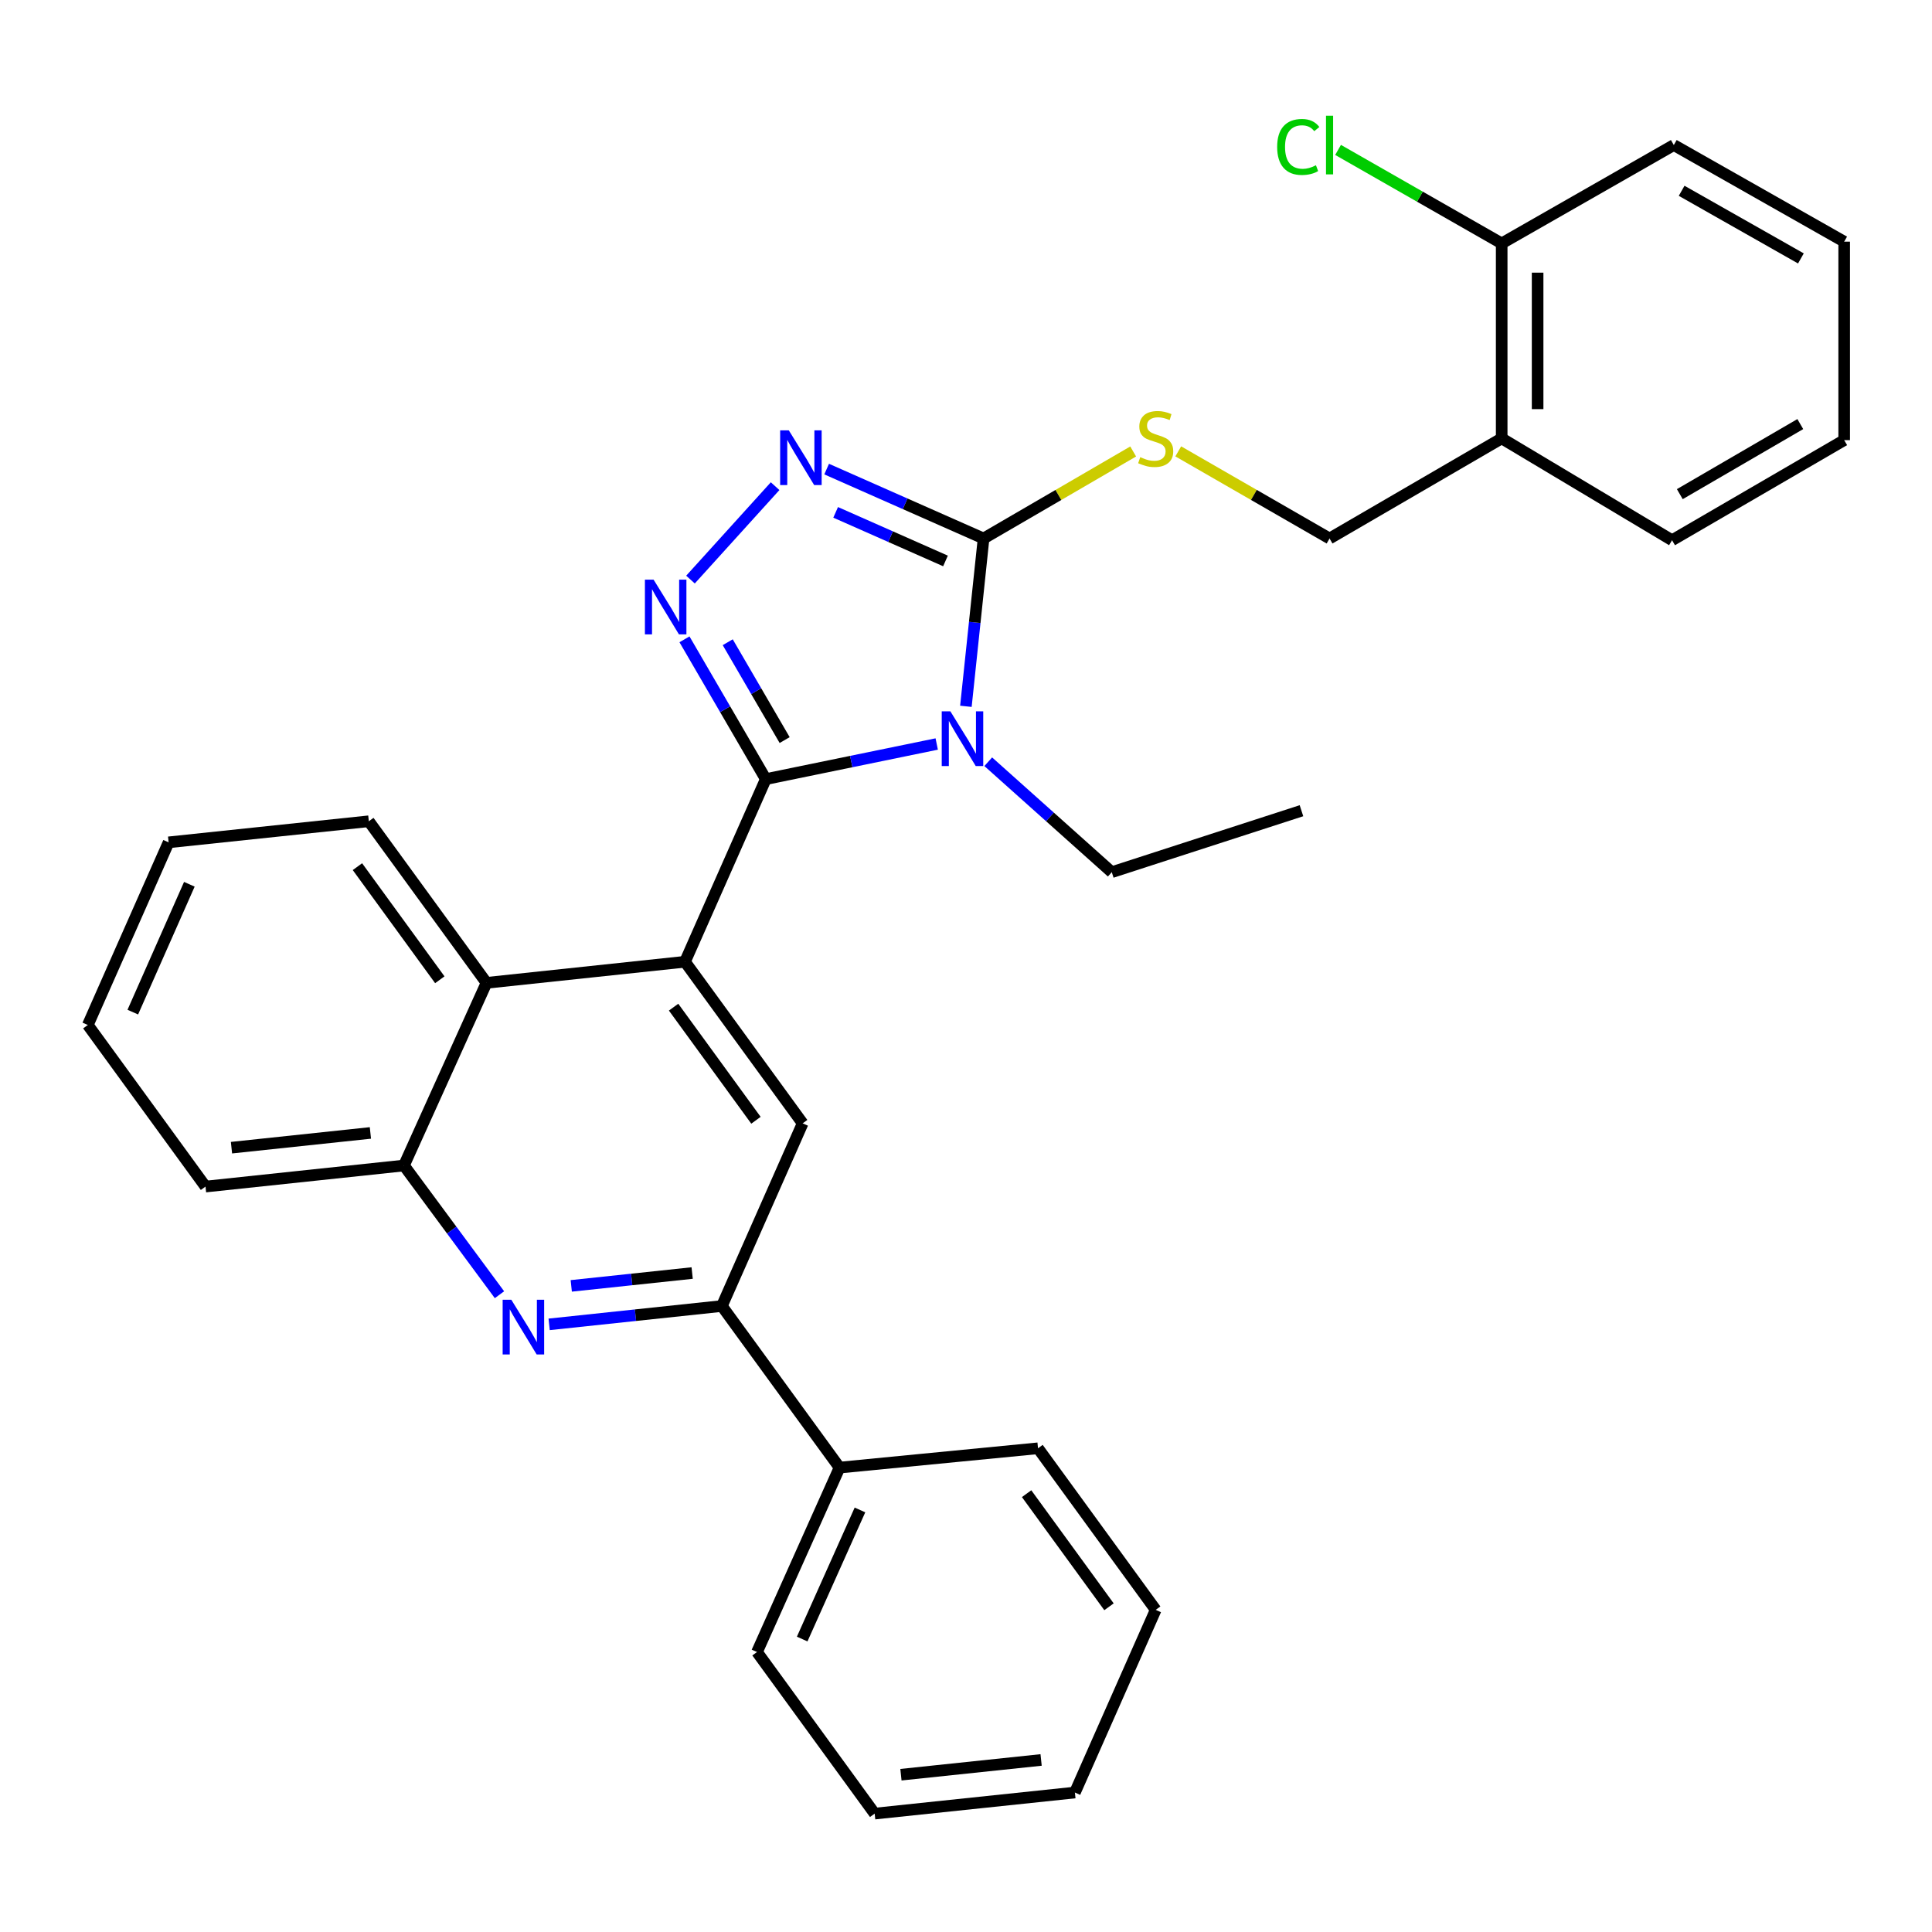 <?xml version='1.0' encoding='iso-8859-1'?>
<svg version='1.1' baseProfile='full'
              xmlns='http://www.w3.org/2000/svg'
                      xmlns:rdkit='http://www.rdkit.org/xml'
                      xmlns:xlink='http://www.w3.org/1999/xlink'
                  xml:space='preserve'
width='1000px' height='1000px' viewBox='0 0 1000 1000'>
<!-- END OF HEADER -->
<rect style='opacity:1.0;fill:#FFFFFF;stroke:none' width='1000' height='1000' x='0' y='0'> </rect>
<path class='bond-0' d='M 609.862,233.626 L 649.02,256.175' style='fill:none;fill-rule:evenodd;stroke:#CCCC00;stroke-width:6px;stroke-linecap:butt;stroke-linejoin:miter;stroke-opacity:1' />
<path class='bond-0' d='M 649.02,256.175 L 688.177,278.723' style='fill:none;fill-rule:evenodd;stroke:#000000;stroke-width:6px;stroke-linecap:butt;stroke-linejoin:miter;stroke-opacity:1' />
<path class='bond-1' d='M 586.529,233.682 L 547.811,256.203' style='fill:none;fill-rule:evenodd;stroke:#CCCC00;stroke-width:6px;stroke-linecap:butt;stroke-linejoin:miter;stroke-opacity:1' />
<path class='bond-1' d='M 547.811,256.203 L 509.093,278.723' style='fill:none;fill-rule:evenodd;stroke:#000000;stroke-width:6px;stroke-linecap:butt;stroke-linejoin:miter;stroke-opacity:1' />
<path class='bond-2' d='M 688.177,278.723 L 777.27,226.902' style='fill:none;fill-rule:evenodd;stroke:#000000;stroke-width:6px;stroke-linecap:butt;stroke-linejoin:miter;stroke-opacity:1' />
<path class='bond-3' d='M 87.273,435.994 L 45.455,530.532' style='fill:none;fill-rule:evenodd;stroke:#000000;stroke-width:6px;stroke-linecap:butt;stroke-linejoin:miter;stroke-opacity:1' />
<path class='bond-3' d='M 98.01,457.699 L 68.737,523.875' style='fill:none;fill-rule:evenodd;stroke:#000000;stroke-width:6px;stroke-linecap:butt;stroke-linejoin:miter;stroke-opacity:1' />
<path class='bond-4' d='M 87.273,435.994 L 190.904,425.082' style='fill:none;fill-rule:evenodd;stroke:#000000;stroke-width:6px;stroke-linecap:butt;stroke-linejoin:miter;stroke-opacity:1' />
<path class='bond-5' d='M 45.455,530.532 L 106.369,614.169' style='fill:none;fill-rule:evenodd;stroke:#000000;stroke-width:6px;stroke-linecap:butt;stroke-linejoin:miter;stroke-opacity:1' />
<path class='bond-6' d='M 106.369,614.169 L 209.09,603.267' style='fill:none;fill-rule:evenodd;stroke:#000000;stroke-width:6px;stroke-linecap:butt;stroke-linejoin:miter;stroke-opacity:1' />
<path class='bond-6' d='M 119.814,594.038 L 191.719,586.406' style='fill:none;fill-rule:evenodd;stroke:#000000;stroke-width:6px;stroke-linecap:butt;stroke-linejoin:miter;stroke-opacity:1' />
<path class='bond-7' d='M 209.09,603.267 L 251.818,508.719' style='fill:none;fill-rule:evenodd;stroke:#000000;stroke-width:6px;stroke-linecap:butt;stroke-linejoin:miter;stroke-opacity:1' />
<path class='bond-8' d='M 209.09,603.267 L 233.808,636.705' style='fill:none;fill-rule:evenodd;stroke:#000000;stroke-width:6px;stroke-linecap:butt;stroke-linejoin:miter;stroke-opacity:1' />
<path class='bond-8' d='M 233.808,636.705 L 258.525,670.144' style='fill:none;fill-rule:evenodd;stroke:#0000FF;stroke-width:6px;stroke-linecap:butt;stroke-linejoin:miter;stroke-opacity:1' />
<path class='bond-9' d='M 251.818,508.719 L 190.904,425.082' style='fill:none;fill-rule:evenodd;stroke:#000000;stroke-width:6px;stroke-linecap:butt;stroke-linejoin:miter;stroke-opacity:1' />
<path class='bond-9' d='M 227.646,507.123 L 185.006,448.578' style='fill:none;fill-rule:evenodd;stroke:#000000;stroke-width:6px;stroke-linecap:butt;stroke-linejoin:miter;stroke-opacity:1' />
<path class='bond-10' d='M 251.818,508.719 L 354.55,497.807' style='fill:none;fill-rule:evenodd;stroke:#000000;stroke-width:6px;stroke-linecap:butt;stroke-linejoin:miter;stroke-opacity:1' />
<path class='bond-11' d='M 284.236,685.488 L 328.936,680.74' style='fill:none;fill-rule:evenodd;stroke:#0000FF;stroke-width:6px;stroke-linecap:butt;stroke-linejoin:miter;stroke-opacity:1' />
<path class='bond-11' d='M 328.936,680.74 L 373.636,675.992' style='fill:none;fill-rule:evenodd;stroke:#000000;stroke-width:6px;stroke-linecap:butt;stroke-linejoin:miter;stroke-opacity:1' />
<path class='bond-11' d='M 295.681,665.568 L 326.971,662.245' style='fill:none;fill-rule:evenodd;stroke:#0000FF;stroke-width:6px;stroke-linecap:butt;stroke-linejoin:miter;stroke-opacity:1' />
<path class='bond-11' d='M 326.971,662.245 L 358.261,658.921' style='fill:none;fill-rule:evenodd;stroke:#000000;stroke-width:6px;stroke-linecap:butt;stroke-linejoin:miter;stroke-opacity:1' />
<path class='bond-12' d='M 373.636,675.992 L 415.454,581.443' style='fill:none;fill-rule:evenodd;stroke:#000000;stroke-width:6px;stroke-linecap:butt;stroke-linejoin:miter;stroke-opacity:1' />
<path class='bond-13' d='M 373.636,675.992 L 434.55,759.628' style='fill:none;fill-rule:evenodd;stroke:#000000;stroke-width:6px;stroke-linecap:butt;stroke-linejoin:miter;stroke-opacity:1' />
<path class='bond-14' d='M 415.454,581.443 L 354.55,497.807' style='fill:none;fill-rule:evenodd;stroke:#000000;stroke-width:6px;stroke-linecap:butt;stroke-linejoin:miter;stroke-opacity:1' />
<path class='bond-14' d='M 391.283,579.847 L 348.65,521.301' style='fill:none;fill-rule:evenodd;stroke:#000000;stroke-width:6px;stroke-linecap:butt;stroke-linejoin:miter;stroke-opacity:1' />
<path class='bond-15' d='M 354.55,497.807 L 396.369,403.269' style='fill:none;fill-rule:evenodd;stroke:#000000;stroke-width:6px;stroke-linecap:butt;stroke-linejoin:miter;stroke-opacity:1' />
<path class='bond-16' d='M 396.369,403.269 L 440.606,394.182' style='fill:none;fill-rule:evenodd;stroke:#000000;stroke-width:6px;stroke-linecap:butt;stroke-linejoin:miter;stroke-opacity:1' />
<path class='bond-16' d='M 440.606,394.182 L 484.843,385.094' style='fill:none;fill-rule:evenodd;stroke:#0000FF;stroke-width:6px;stroke-linecap:butt;stroke-linejoin:miter;stroke-opacity:1' />
<path class='bond-17' d='M 396.369,403.269 L 375.326,367.091' style='fill:none;fill-rule:evenodd;stroke:#000000;stroke-width:6px;stroke-linecap:butt;stroke-linejoin:miter;stroke-opacity:1' />
<path class='bond-17' d='M 375.326,367.091 L 354.283,330.913' style='fill:none;fill-rule:evenodd;stroke:#0000FF;stroke-width:6px;stroke-linecap:butt;stroke-linejoin:miter;stroke-opacity:1' />
<path class='bond-17' d='M 406.134,383.064 L 391.404,357.739' style='fill:none;fill-rule:evenodd;stroke:#000000;stroke-width:6px;stroke-linecap:butt;stroke-linejoin:miter;stroke-opacity:1' />
<path class='bond-17' d='M 391.404,357.739 L 376.673,332.415' style='fill:none;fill-rule:evenodd;stroke:#0000FF;stroke-width:6px;stroke-linecap:butt;stroke-linejoin:miter;stroke-opacity:1' />
<path class='bond-18' d='M 499.947,365.589 L 504.52,322.156' style='fill:none;fill-rule:evenodd;stroke:#0000FF;stroke-width:6px;stroke-linecap:butt;stroke-linejoin:miter;stroke-opacity:1' />
<path class='bond-18' d='M 504.52,322.156 L 509.093,278.723' style='fill:none;fill-rule:evenodd;stroke:#000000;stroke-width:6px;stroke-linecap:butt;stroke-linejoin:miter;stroke-opacity:1' />
<path class='bond-19' d='M 511.513,394.274 L 543.483,422.858' style='fill:none;fill-rule:evenodd;stroke:#0000FF;stroke-width:6px;stroke-linecap:butt;stroke-linejoin:miter;stroke-opacity:1' />
<path class='bond-19' d='M 543.483,422.858 L 575.453,451.442' style='fill:none;fill-rule:evenodd;stroke:#000000;stroke-width:6px;stroke-linecap:butt;stroke-linejoin:miter;stroke-opacity:1' />
<path class='bond-20' d='M 509.093,278.723 L 468.481,260.761' style='fill:none;fill-rule:evenodd;stroke:#000000;stroke-width:6px;stroke-linecap:butt;stroke-linejoin:miter;stroke-opacity:1' />
<path class='bond-20' d='M 468.481,260.761 L 427.869,242.798' style='fill:none;fill-rule:evenodd;stroke:#0000FF;stroke-width:6px;stroke-linecap:butt;stroke-linejoin:miter;stroke-opacity:1' />
<path class='bond-20' d='M 489.386,290.345 L 460.958,277.771' style='fill:none;fill-rule:evenodd;stroke:#000000;stroke-width:6px;stroke-linecap:butt;stroke-linejoin:miter;stroke-opacity:1' />
<path class='bond-20' d='M 460.958,277.771 L 432.529,265.197' style='fill:none;fill-rule:evenodd;stroke:#0000FF;stroke-width:6px;stroke-linecap:butt;stroke-linejoin:miter;stroke-opacity:1' />
<path class='bond-21' d='M 401.198,251.638 L 357.397,299.991' style='fill:none;fill-rule:evenodd;stroke:#0000FF;stroke-width:6px;stroke-linecap:butt;stroke-linejoin:miter;stroke-opacity:1' />
<path class='bond-22' d='M 575.453,451.442 L 673.638,419.626' style='fill:none;fill-rule:evenodd;stroke:#000000;stroke-width:6px;stroke-linecap:butt;stroke-linejoin:miter;stroke-opacity:1' />
<path class='bond-23' d='M 434.55,759.628 L 391.822,855.086' style='fill:none;fill-rule:evenodd;stroke:#000000;stroke-width:6px;stroke-linecap:butt;stroke-linejoin:miter;stroke-opacity:1' />
<path class='bond-23' d='M 445.117,781.546 L 415.208,848.366' style='fill:none;fill-rule:evenodd;stroke:#000000;stroke-width:6px;stroke-linecap:butt;stroke-linejoin:miter;stroke-opacity:1' />
<path class='bond-24' d='M 434.55,759.628 L 537.272,749.626' style='fill:none;fill-rule:evenodd;stroke:#000000;stroke-width:6px;stroke-linecap:butt;stroke-linejoin:miter;stroke-opacity:1' />
<path class='bond-25' d='M 391.822,855.086 L 452.726,938.723' style='fill:none;fill-rule:evenodd;stroke:#000000;stroke-width:6px;stroke-linecap:butt;stroke-linejoin:miter;stroke-opacity:1' />
<path class='bond-26' d='M 452.726,938.723 L 556.367,927.811' style='fill:none;fill-rule:evenodd;stroke:#000000;stroke-width:6px;stroke-linecap:butt;stroke-linejoin:miter;stroke-opacity:1' />
<path class='bond-26' d='M 466.325,918.589 L 538.874,910.95' style='fill:none;fill-rule:evenodd;stroke:#000000;stroke-width:6px;stroke-linecap:butt;stroke-linejoin:miter;stroke-opacity:1' />
<path class='bond-27' d='M 556.367,927.811 L 598.186,833.263' style='fill:none;fill-rule:evenodd;stroke:#000000;stroke-width:6px;stroke-linecap:butt;stroke-linejoin:miter;stroke-opacity:1' />
<path class='bond-28' d='M 598.186,833.263 L 537.272,749.626' style='fill:none;fill-rule:evenodd;stroke:#000000;stroke-width:6px;stroke-linecap:butt;stroke-linejoin:miter;stroke-opacity:1' />
<path class='bond-28' d='M 574.014,831.667 L 531.374,773.122' style='fill:none;fill-rule:evenodd;stroke:#000000;stroke-width:6px;stroke-linecap:butt;stroke-linejoin:miter;stroke-opacity:1' />
<path class='bond-29' d='M 777.27,226.902 L 777.27,125.989' style='fill:none;fill-rule:evenodd;stroke:#000000;stroke-width:6px;stroke-linecap:butt;stroke-linejoin:miter;stroke-opacity:1' />
<path class='bond-29' d='M 795.869,211.765 L 795.869,141.126' style='fill:none;fill-rule:evenodd;stroke:#000000;stroke-width:6px;stroke-linecap:butt;stroke-linejoin:miter;stroke-opacity:1' />
<path class='bond-30' d='M 777.27,226.902 L 865.453,279.622' style='fill:none;fill-rule:evenodd;stroke:#000000;stroke-width:6px;stroke-linecap:butt;stroke-linejoin:miter;stroke-opacity:1' />
<path class='bond-31' d='M 777.27,125.989 L 866.362,75.077' style='fill:none;fill-rule:evenodd;stroke:#000000;stroke-width:6px;stroke-linecap:butt;stroke-linejoin:miter;stroke-opacity:1' />
<path class='bond-32' d='M 777.27,125.989 L 734.926,101.792' style='fill:none;fill-rule:evenodd;stroke:#000000;stroke-width:6px;stroke-linecap:butt;stroke-linejoin:miter;stroke-opacity:1' />
<path class='bond-32' d='M 734.926,101.792 L 692.583,77.595' style='fill:none;fill-rule:evenodd;stroke:#00CC00;stroke-width:6px;stroke-linecap:butt;stroke-linejoin:miter;stroke-opacity:1' />
<path class='bond-33' d='M 865.453,279.622 L 954.545,227.812' style='fill:none;fill-rule:evenodd;stroke:#000000;stroke-width:6px;stroke-linecap:butt;stroke-linejoin:miter;stroke-opacity:1' />
<path class='bond-33' d='M 869.467,255.772 L 931.831,219.505' style='fill:none;fill-rule:evenodd;stroke:#000000;stroke-width:6px;stroke-linecap:butt;stroke-linejoin:miter;stroke-opacity:1' />
<path class='bond-34' d='M 866.362,75.077 L 954.545,125.079' style='fill:none;fill-rule:evenodd;stroke:#000000;stroke-width:6px;stroke-linecap:butt;stroke-linejoin:miter;stroke-opacity:1' />
<path class='bond-34' d='M 870.415,98.757 L 932.144,133.759' style='fill:none;fill-rule:evenodd;stroke:#000000;stroke-width:6px;stroke-linecap:butt;stroke-linejoin:miter;stroke-opacity:1' />
<path class='bond-35' d='M 954.545,227.812 L 954.545,125.079' style='fill:none;fill-rule:evenodd;stroke:#000000;stroke-width:6px;stroke-linecap:butt;stroke-linejoin:miter;stroke-opacity:1' />
<path  class='atom-0' d='M 590.186 236.622
Q 590.506 236.742, 591.826 237.302
Q 593.146 237.862, 594.586 238.222
Q 596.066 238.542, 597.506 238.542
Q 600.186 238.542, 601.746 237.262
Q 603.306 235.942, 603.306 233.662
Q 603.306 232.102, 602.506 231.142
Q 601.746 230.182, 600.546 229.662
Q 599.346 229.142, 597.346 228.542
Q 594.826 227.782, 593.306 227.062
Q 591.826 226.342, 590.746 224.822
Q 589.706 223.302, 589.706 220.742
Q 589.706 217.182, 592.106 214.982
Q 594.546 212.782, 599.346 212.782
Q 602.626 212.782, 606.346 214.342
L 605.426 217.422
Q 602.026 216.022, 599.466 216.022
Q 596.706 216.022, 595.186 217.182
Q 593.666 218.302, 593.706 220.262
Q 593.706 221.782, 594.466 222.702
Q 595.266 223.622, 596.386 224.142
Q 597.546 224.662, 599.466 225.262
Q 602.026 226.062, 603.546 226.862
Q 605.066 227.662, 606.146 229.302
Q 607.266 230.902, 607.266 233.662
Q 607.266 237.582, 604.626 239.702
Q 602.026 241.782, 597.666 241.782
Q 595.146 241.782, 593.226 241.222
Q 591.346 240.702, 589.106 239.782
L 590.186 236.622
' fill='#CCCC00'/>
<path  class='atom-8' d='M 264.654 672.744
L 273.934 687.744
Q 274.854 689.224, 276.334 691.904
Q 277.814 694.584, 277.894 694.744
L 277.894 672.744
L 281.654 672.744
L 281.654 701.064
L 277.774 701.064
L 267.814 684.664
Q 266.654 682.744, 265.414 680.544
Q 264.214 678.344, 263.854 677.664
L 263.854 701.064
L 260.174 701.064
L 260.174 672.744
L 264.654 672.744
' fill='#0000FF'/>
<path  class='atom-13' d='M 491.921 368.194
L 501.201 383.194
Q 502.121 384.674, 503.601 387.354
Q 505.081 390.034, 505.161 390.194
L 505.161 368.194
L 508.921 368.194
L 508.921 396.514
L 505.041 396.514
L 495.081 380.114
Q 493.921 378.194, 492.681 375.994
Q 491.481 373.794, 491.121 373.114
L 491.121 396.514
L 487.441 396.514
L 487.441 368.194
L 491.921 368.194
' fill='#0000FF'/>
<path  class='atom-15' d='M 408.285 222.745
L 417.565 237.745
Q 418.485 239.225, 419.965 241.905
Q 421.445 244.585, 421.525 244.745
L 421.525 222.745
L 425.285 222.745
L 425.285 251.065
L 421.405 251.065
L 411.445 234.665
Q 410.285 232.745, 409.045 230.545
Q 407.845 228.345, 407.485 227.665
L 407.485 251.065
L 403.805 251.065
L 403.805 222.745
L 408.285 222.745
' fill='#0000FF'/>
<path  class='atom-16' d='M 338.288 300.016
L 347.568 315.016
Q 348.488 316.496, 349.968 319.176
Q 351.448 321.856, 351.528 322.016
L 351.528 300.016
L 355.288 300.016
L 355.288 328.336
L 351.408 328.336
L 341.448 311.936
Q 340.288 310.016, 339.048 307.816
Q 337.848 305.616, 337.488 304.936
L 337.488 328.336
L 333.808 328.336
L 333.808 300.016
L 338.288 300.016
' fill='#0000FF'/>
<path  class='atom-29' d='M 661.057 76.057
Q 661.057 69.017, 664.337 65.337
Q 667.657 61.617, 673.937 61.617
Q 679.777 61.617, 682.897 65.737
L 680.257 67.897
Q 677.977 64.897, 673.937 64.897
Q 669.657 64.897, 667.377 67.777
Q 665.137 70.617, 665.137 76.057
Q 665.137 81.657, 667.457 84.537
Q 669.817 87.417, 674.377 87.417
Q 677.497 87.417, 681.137 85.537
L 682.257 88.537
Q 680.777 89.497, 678.537 90.057
Q 676.297 90.617, 673.817 90.617
Q 667.657 90.617, 664.337 86.857
Q 661.057 83.097, 661.057 76.057
' fill='#00CC00'/>
<path  class='atom-29' d='M 686.337 59.897
L 690.017 59.897
L 690.017 90.257
L 686.337 90.257
L 686.337 59.897
' fill='#00CC00'/>
</svg>
